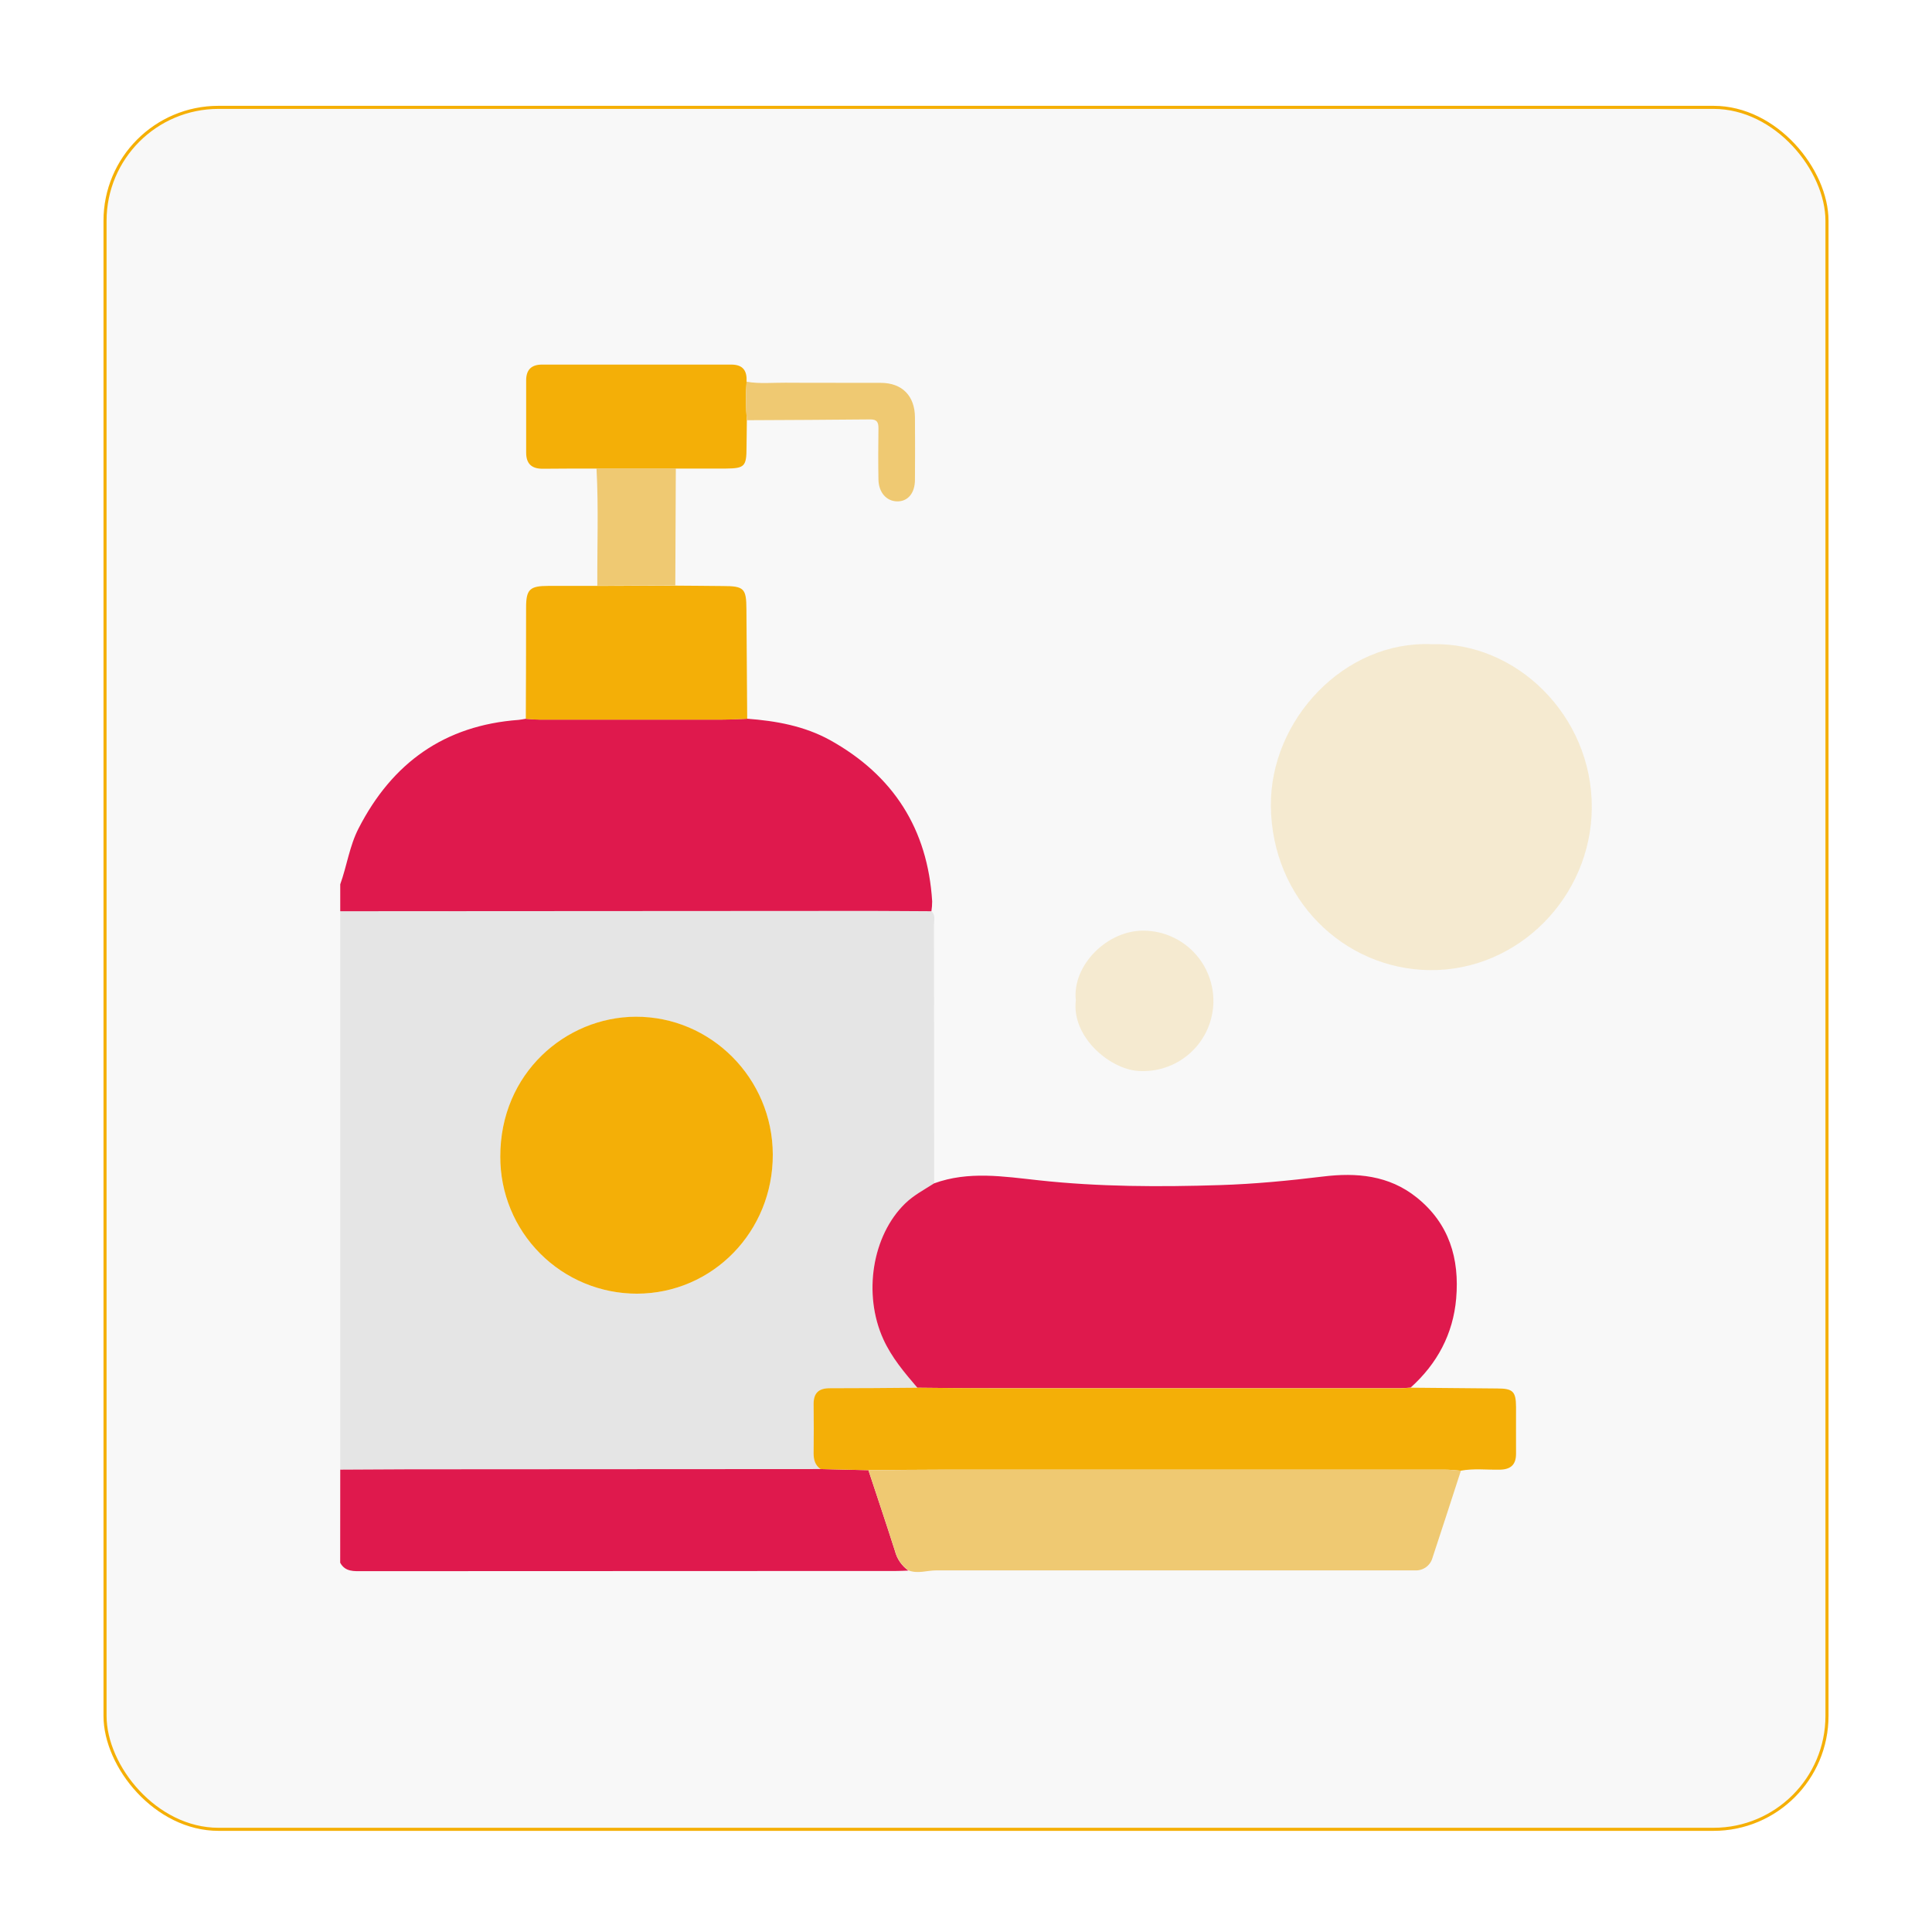<svg width="112" height="112" viewBox="0 0 112 112" fill="none" xmlns="http://www.w3.org/2000/svg">
<g filter="url(#filter0_d_500_9420)">
<rect x="6" y="6.135" width="100" height="100" rx="6.667" fill="#F8F8F8"/>
<path d="M53.995 52.825C54.254 53.052 54.142 53.358 54.142 53.626C54.15 58.618 54.154 63.609 54.153 68.599C53.581 68.966 52.977 69.278 52.482 69.758C50.559 71.622 50.027 75.029 51.209 77.637C51.696 78.702 52.436 79.575 53.183 80.449C51.493 80.461 49.801 80.481 48.109 80.479C47.458 80.479 47.16 80.761 47.169 81.416C47.183 82.357 47.179 83.3 47.169 84.242C47.169 84.617 47.248 84.938 47.572 85.164C39.608 85.164 31.644 85.168 23.682 85.178C22.363 85.178 21.044 85.19 19.724 85.198V52.825L50.526 52.804C51.681 52.807 52.837 52.825 53.995 52.825ZM36.925 74.997C41.307 74.988 44.813 71.398 44.799 66.937C44.786 62.513 41.214 58.922 36.844 58.948C32.8 58.966 28.99 62.224 29 67.059C28.998 68.101 29.201 69.134 29.598 70.097C29.995 71.06 30.579 71.936 31.315 72.673C32.051 73.411 32.926 73.996 33.889 74.394C34.851 74.793 35.883 74.998 36.925 74.997Z" fill="#E5E5E5"/>
<path d="M53.995 52.825C52.837 52.825 51.687 52.805 50.526 52.807L19.724 52.825V51.264C20.111 50.199 20.257 49.049 20.79 48.017C22.742 44.215 25.775 42.047 30.069 41.733C30.207 41.722 30.344 41.688 30.483 41.667C30.763 41.683 31.044 41.713 31.324 41.715C34.807 41.715 38.289 41.715 41.77 41.715C42.287 41.715 42.801 41.681 43.316 41.665C44.994 41.791 46.634 42.086 48.124 42.908C51.783 44.944 53.78 48.056 54.039 52.253C54.039 52.444 54.024 52.636 53.995 52.825Z" fill="#DF194D"/>
<path d="M19.724 85.197C21.043 85.197 22.362 85.177 23.681 85.177C31.645 85.17 39.608 85.166 47.571 85.163L50.343 85.229C50.857 86.791 51.383 88.35 51.882 89.917C51.999 90.375 52.276 90.776 52.663 91.048C52.427 91.057 52.192 91.071 51.953 91.071L21.022 91.082C20.527 91.082 20.014 91.133 19.721 90.592L19.724 85.197Z" fill="#DF194D"/>
<path d="M53.181 80.448C52.434 79.575 51.694 78.705 51.207 77.636C50.021 75.028 50.556 71.622 52.48 69.76C52.975 69.28 53.579 68.968 54.151 68.6C56.153 67.872 58.177 68.203 60.217 68.423C63.711 68.804 67.226 68.813 70.734 68.701C72.726 68.638 74.716 68.446 76.7 68.204C78.63 67.968 80.516 68.124 82.129 69.42C84.018 70.935 84.615 72.971 84.416 75.279C84.238 77.333 83.315 79.058 81.774 80.441C81.563 80.454 81.352 80.477 81.14 80.477C73.308 80.477 65.474 80.477 57.639 80.477C56.153 80.482 54.667 80.461 53.181 80.448Z" fill="#DF194D"/>
<path opacity="0.3" d="M83.016 37.346C87.871 37.203 92.306 41.463 92.278 46.83C92.246 51.987 88.017 56.294 82.885 56.239C77.86 56.179 73.729 52.088 73.674 46.739C73.616 41.742 77.933 37.114 83.016 37.346Z" fill="#EFC972"/>
<path d="M53.184 80.448C54.67 80.461 56.156 80.482 57.642 80.482C65.476 80.482 73.309 80.482 81.143 80.482C81.355 80.482 81.566 80.459 81.777 80.446L86.797 80.491C87.707 80.491 87.88 80.668 87.886 81.556C87.891 82.444 87.877 83.353 87.886 84.251C87.895 84.906 87.584 85.19 86.938 85.199C86.187 85.211 85.432 85.119 84.683 85.257C84.378 85.236 84.074 85.197 83.769 85.197C74.114 85.197 64.458 85.197 54.802 85.197C53.314 85.197 51.828 85.217 50.34 85.227L47.569 85.162C47.246 84.936 47.163 84.615 47.166 84.24C47.177 83.297 47.18 82.355 47.166 81.414C47.157 80.759 47.456 80.475 48.107 80.477C49.802 80.48 51.494 80.461 53.184 80.448Z" fill="#F4AF07"/>
<path d="M50.346 85.23C51.833 85.219 53.319 85.201 54.807 85.199C64.463 85.199 74.119 85.199 83.774 85.199C84.079 85.199 84.383 85.238 84.689 85.26C84.142 86.943 83.598 88.633 83.043 90.307C82.983 90.526 82.85 90.719 82.665 90.852C82.481 90.984 82.256 91.05 82.029 91.037H81.319C72.304 91.037 63.289 91.037 54.273 91.037C53.74 91.037 53.207 91.249 52.664 91.037C52.278 90.764 52.001 90.364 51.883 89.906C51.386 88.35 50.86 86.792 50.346 85.23Z" fill="#EFC972"/>
<path d="M43.316 41.673C42.801 41.689 42.286 41.721 41.77 41.722C38.288 41.722 34.806 41.722 31.324 41.722C31.043 41.722 30.763 41.691 30.482 41.675C30.493 39.522 30.498 37.374 30.498 35.23C30.498 34.165 30.708 33.966 31.791 33.965H34.619L39.139 33.95C40.053 33.95 40.969 33.97 41.883 33.973C43.138 33.973 43.266 34.105 43.271 35.33C43.286 37.444 43.3 39.558 43.316 41.673Z" fill="#F4AF07"/>
<path d="M43.296 24.36C43.296 24.88 43.279 25.4 43.277 25.92C43.277 27.044 43.167 27.152 42.075 27.163H39.172H34.574C33.538 27.163 32.499 27.163 31.46 27.174C30.812 27.174 30.5 26.879 30.502 26.231C30.502 24.837 30.502 23.442 30.502 22.047C30.502 21.436 30.807 21.136 31.42 21.136C35.077 21.136 38.734 21.136 42.391 21.136C43.076 21.136 43.312 21.491 43.279 22.125C43.227 22.869 43.233 23.616 43.296 24.36Z" fill="#F4AF07"/>
<path opacity="0.3" d="M62.367 57.987C62.141 55.97 64.199 53.885 66.372 53.952C67.451 53.979 68.476 54.433 69.22 55.215C69.964 55.998 70.367 57.044 70.341 58.123C70.314 59.202 69.859 60.227 69.077 60.971C68.295 61.715 67.249 62.118 66.169 62.092C64.423 62.097 62.099 60.132 62.367 57.987Z" fill="#EFC972"/>
<path d="M34.58 27.156H39.178C39.167 29.418 39.157 31.679 39.148 33.94L34.628 33.954C34.614 31.699 34.703 29.423 34.58 27.156Z" fill="#EFC972"/>
<path d="M43.295 24.36C43.232 23.617 43.227 22.871 43.281 22.127C44.031 22.262 44.788 22.179 45.54 22.186C47.381 22.2 49.222 22.186 51.062 22.195C52.304 22.195 53.032 22.956 53.041 24.186C53.05 25.417 53.05 26.599 53.041 27.804C53.041 28.593 52.627 29.076 52.006 29.065C51.385 29.054 50.941 28.545 50.925 27.808C50.905 26.816 50.911 25.821 50.925 24.829C50.925 24.474 50.838 24.311 50.451 24.314C48.059 24.339 45.677 24.348 43.295 24.36Z" fill="#EFC972"/>
<path d="M36.927 74.996C35.884 74.997 34.852 74.792 33.888 74.393C32.925 73.994 32.05 73.409 31.314 72.67C30.578 71.932 29.994 71.056 29.598 70.092C29.201 69.128 28.998 68.094 29.002 67.052C28.991 62.216 32.801 58.958 36.845 58.941C41.216 58.921 44.788 62.513 44.8 66.929C44.814 71.398 41.308 74.987 36.927 74.996Z" fill="#F4AF07"/>
<rect x="6.089" y="6.224" width="99.823" height="99.823" rx="6.578" stroke="#F5AF05" stroke-width="0.178"/>
</g>
<defs>
<filter id="filter0_d_500_9420" x="0.667" y="0.802" width="110.667" height="110.667" filterUnits="userSpaceOnUse" color-interpolation-filters="sRGB">
<feFlood flood-opacity="0" result="BackgroundImageFix"/>
<feColorMatrix in="SourceAlpha" type="matrix" values="0 0 0 0 0 0 0 0 0 0 0 0 0 0 0 0 0 0 127 0" result="hardAlpha"/>
<feOffset/>
<feGaussianBlur stdDeviation="2.667"/>
<feComposite in2="hardAlpha" operator="out"/>
<feColorMatrix type="matrix" values="0 0 0 0 0 0 0 0 0 0 0 0 0 0 0 0 0 0 0.1 0"/>
<feBlend mode="normal" in2="BackgroundImageFix" result="effect1_dropShadow_500_9420"/>
<feBlend mode="normal" in="SourceGraphic" in2="effect1_dropShadow_500_9420" result="shape"/>
</filter>
</defs>
</svg>
